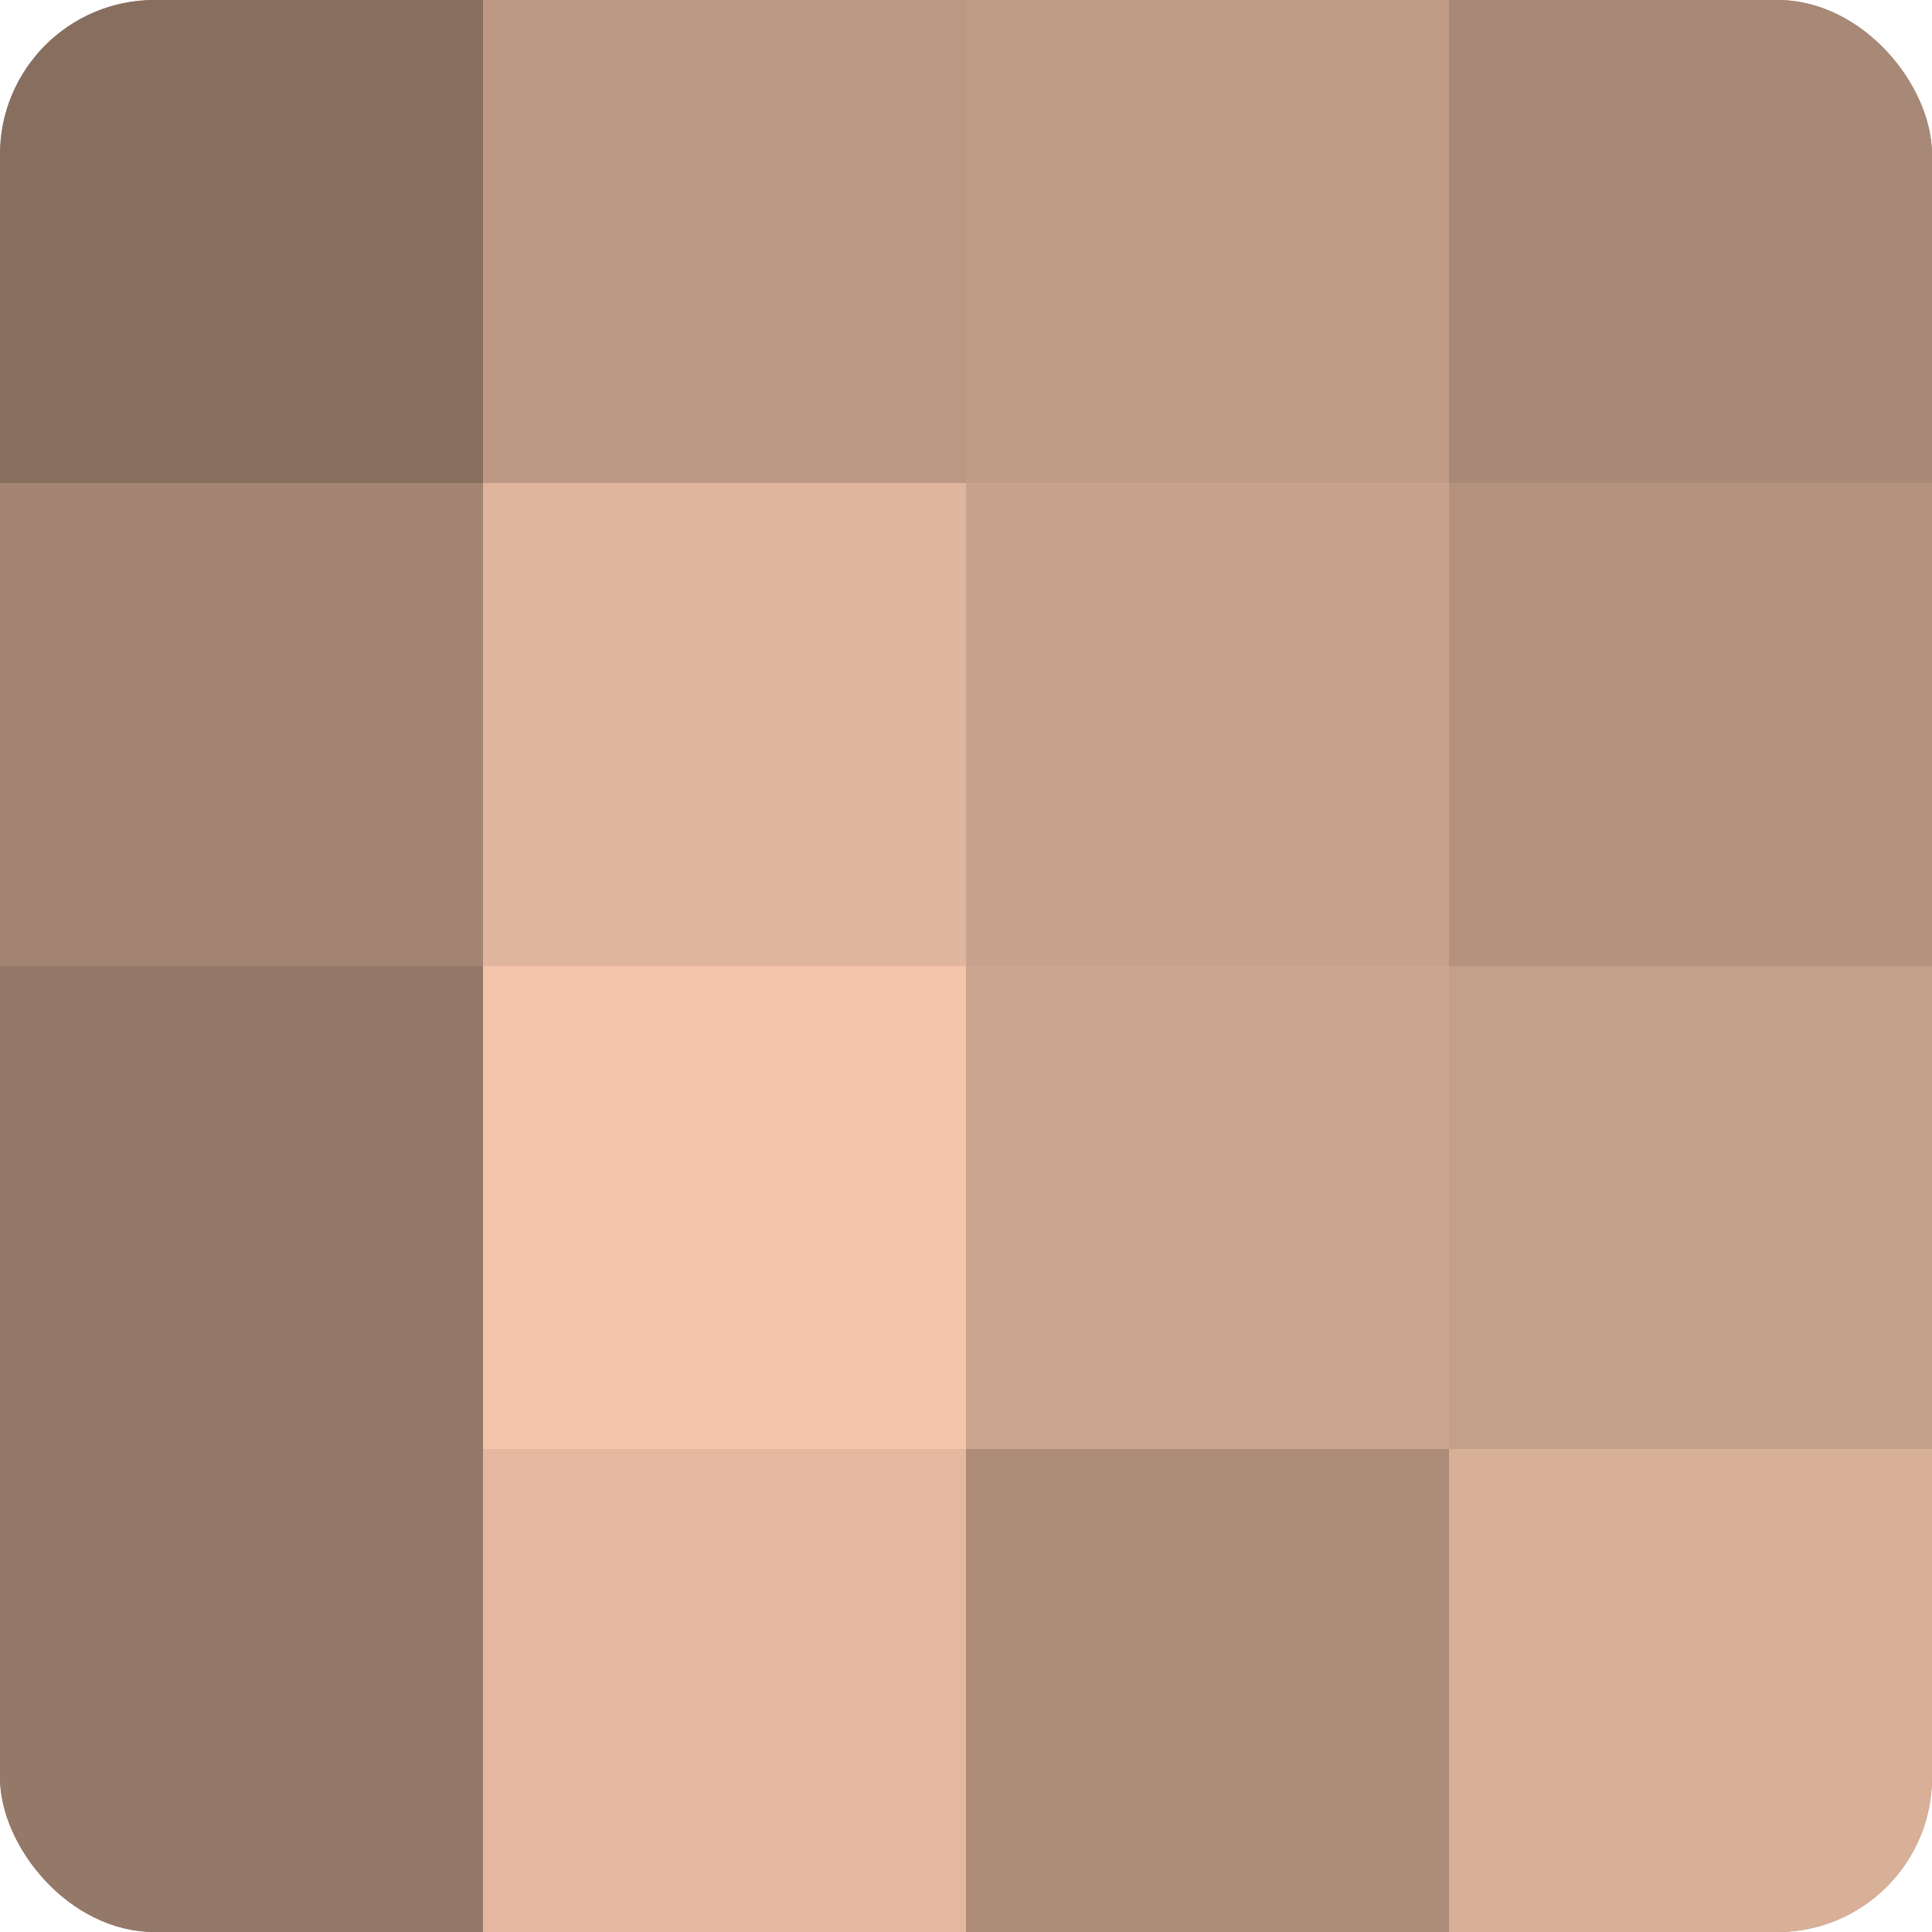 <?xml version="1.0" encoding="UTF-8"?>
<svg xmlns="http://www.w3.org/2000/svg" width="80" height="80" viewBox="0 0 100 100" preserveAspectRatio="xMidYMid meet"><defs><clipPath id="c" width="100" height="100"><rect width="100" height="100" rx="8" ry="8"/></clipPath></defs><g clip-path="url(#c)"><rect width="100" height="100" fill="#a08270"/><rect width="25" height="25" fill="#886e5f"/><rect y="25" width="25" height="25" fill="#a48573"/><rect y="50" width="25" height="25" fill="#947868"/><rect y="75" width="25" height="25" fill="#947868"/><rect x="25" width="25" height="25" fill="#bc9884"/><rect x="25" y="25" width="25" height="25" fill="#e0b59d"/><rect x="25" y="50" width="25" height="25" fill="#f4c5ab"/><rect x="25" y="75" width="25" height="25" fill="#e4b89f"/><rect x="50" width="25" height="25" fill="#c09b86"/><rect x="50" y="25" width="25" height="25" fill="#c8a28c"/><rect x="50" y="50" width="25" height="25" fill="#cca58f"/><rect x="50" y="75" width="25" height="25" fill="#ac8b78"/><rect x="75" width="25" height="25" fill="#a88876"/><rect x="75" y="25" width="25" height="25" fill="#b4927e"/><rect x="75" y="50" width="25" height="25" fill="#c49f89"/><rect x="75" y="75" width="25" height="25" fill="#d8af97"/></g></svg>
